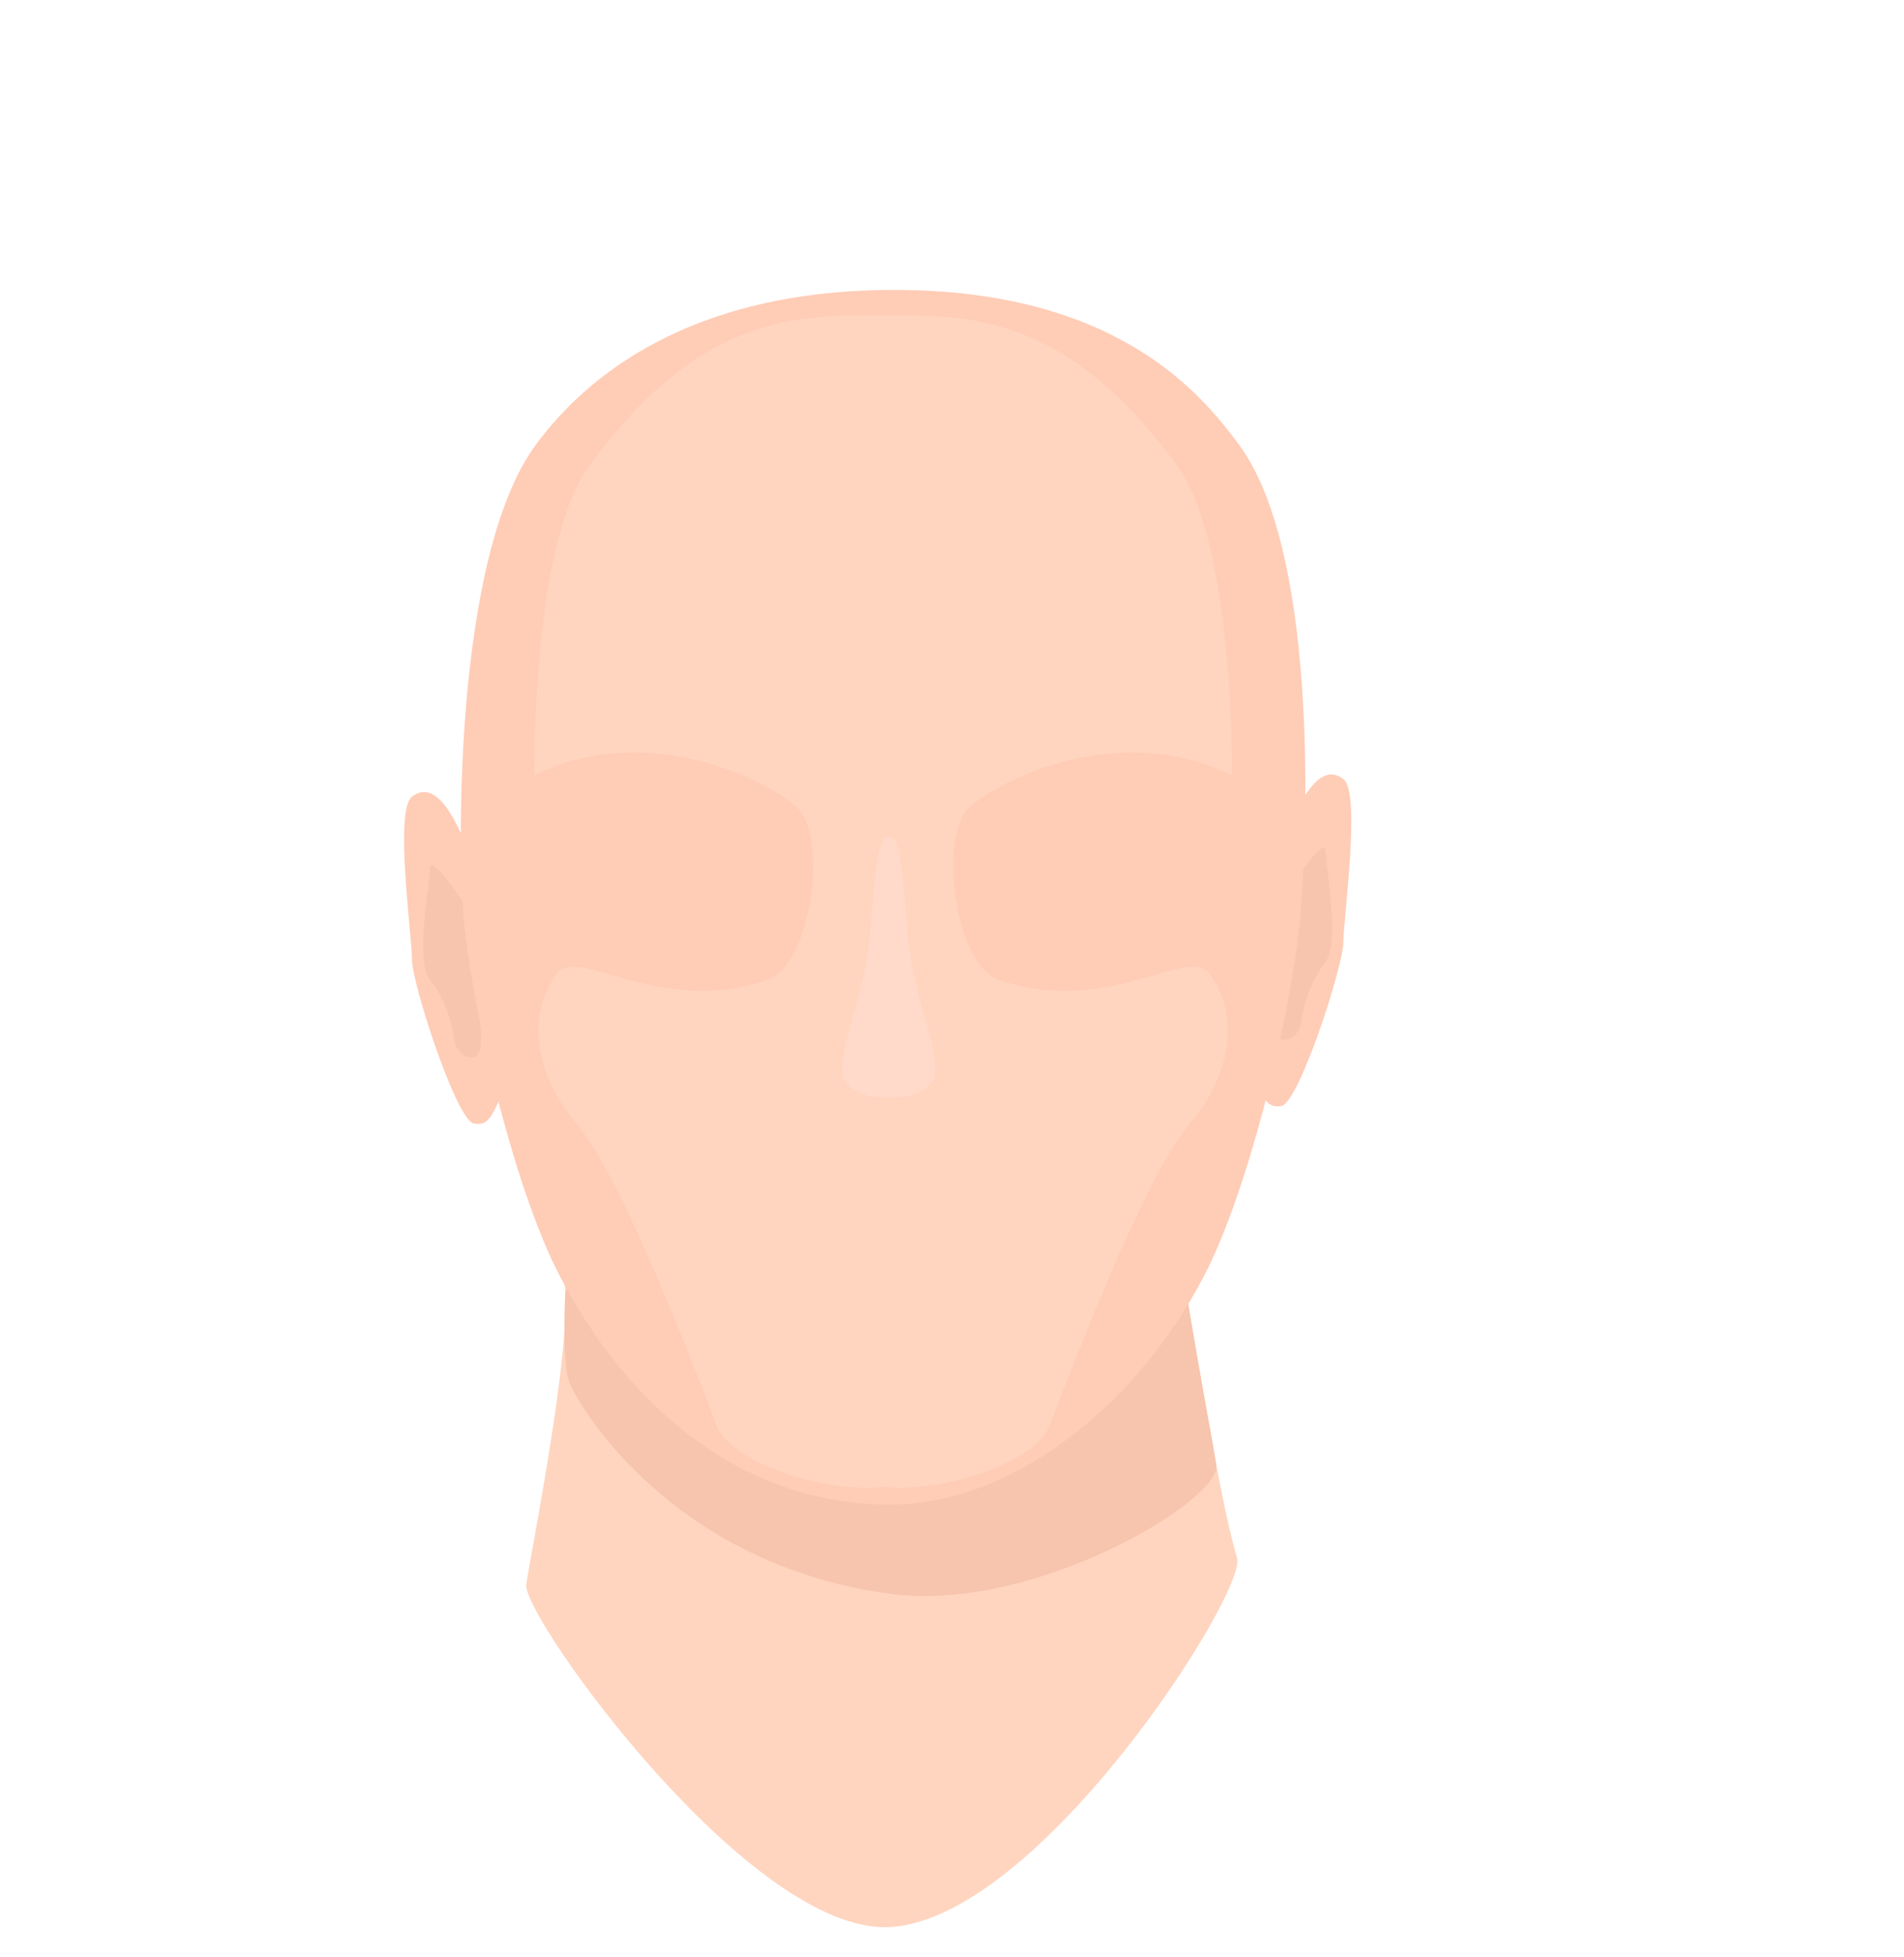 <svg xmlns="http://www.w3.org/2000/svg" viewBox="0 0 469.74 482.62"><defs><style>.cls-1{fill:#ffd5c0;}.cls-2{fill:#f7c4ad;}.cls-3{fill:#ffccb6;}.cls-4{fill:#ffdaca;}.cls-5{fill:none;}</style></defs><title>Gesichtsform_1_Hautfarbe_1</title><g id="Ebene_2" data-name="Ebene 2"><g id="Avatar"><g id="Gesichtsform_1_Hautfarbe_1"><path class="cls-1" d="M138.24,312.29c5.45,10.07-8.4,75.62-8.41,78.84,0,8.83,55.57,86.26,89.85,84.19,37-2.25,88-82.72,85.53-91-5-16.9-10.7-57.35-13.81-72.06C227.4,309.14,138.24,312.29,138.24,312.29Z"/><path class="cls-2" d="M139.46,318.84s-.92,17.07,1,22.14,24.79,44.9,79.2,52.14c35.74,4.76,81.75-23.25,80.42-31.73-1.46-9.26-5.31-28.73-7-40.1C283,317.46,143.36,305.27,139.46,318.84Z"/><path class="cls-3" d="M316.74,207.34c2.15-5.09,7.65-20.6,14.69-15.18,4.39,3.39,0,34.22,0,40.16s-11,39.91-15.35,40.5c-2.88.39-4-.68-6.55-6.67S312,218.67,316.74,207.34Z"/><path class="cls-2" d="M317.41,220.3c1.07-1.8,9.64-14.62,9.64-10.3s3.65,22.27,0,27.25a30.14,30.14,0,0,0-5.95,14.63c-.37,4.32-6.23,7.15-6.62,1.41S315.44,223.63,317.41,220.3Z"/><path class="cls-3" d="M116.32,211.68c-2.15-5.1-7.64-20.6-14.68-15.18-4.39,3.38,0,34.22,0,40.16s11,39.91,15.35,40.49c2.88.4,4-.68,6.54-6.66S121.1,223,116.32,211.68Z"/><path class="cls-2" d="M115.66,224.64c-1.07-1.81-9.64-14.62-9.64-10.3s-3.66,22.27,0,27.25A30.12,30.12,0,0,1,112,256.22c.37,4.32,6.23,7.15,6.63,1.41S117.63,228,115.66,224.64Z"/><path class="cls-3" d="M305.63,109.62c-9.3-12.54-30.19-38.11-85.09-38.11s-79,25.57-88.28,38.11c-20.59,27.74-19.49,103-17.62,119.45,2.82,24.78,12.84,65.17,23.33,85.41,17.16,33.1,45.59,56.68,81.66,56.64,29.51,0,60.38-23.54,77.54-56.64,10.49-20.24,20.52-60.63,23.33-85.41C322.37,212.59,326.22,137.36,305.63,109.62Z"/><path class="cls-1" d="M246.43,241.67c-11.05-3.83-15.05-35.83-7.1-42.73s37.13-21.3,64.65-7.68c0-9-.5-58.54-13.63-76.47-28.11-38.37-52.79-37-72.47-37s-44.35-1.35-72.46,37c-13.14,17.93-13.64,67.43-13.64,76.47,27.52-13.62,56.7.77,64.65,7.68s3.95,38.9-7.1,42.73c-26.83,9.31-46.67-8.68-51.94-1.5-7.95,10.84-4.66,25,3.54,35.4,3.15,4,10.88,10.63,35.95,76.22,3.33,8.69,26.06,16.68,41,14.91,15,1.77,37.68-6.22,41-14.91,25.07-65.59,32.8-72.23,35.95-76.22,8.2-10.37,11.49-24.56,3.55-35.4C293.11,233,273.27,251,246.43,241.67Z"/><path class="cls-4" d="M225,238.48c-2.27-11.62-1.64-32.18-5.71-32.18s-3.44,20.56-5.71,32.18c-2.32,11.93-8.11,24.88-4.65,28.71,2.35,2.61,6.38,3.82,10.36,3.38,4,.44,8-.77,10.36-3.38C233.06,263.36,227.27,250.41,225,238.48Z"/><rect class="cls-5" width="469.74" height="482.62"/></g></g></g></svg>
